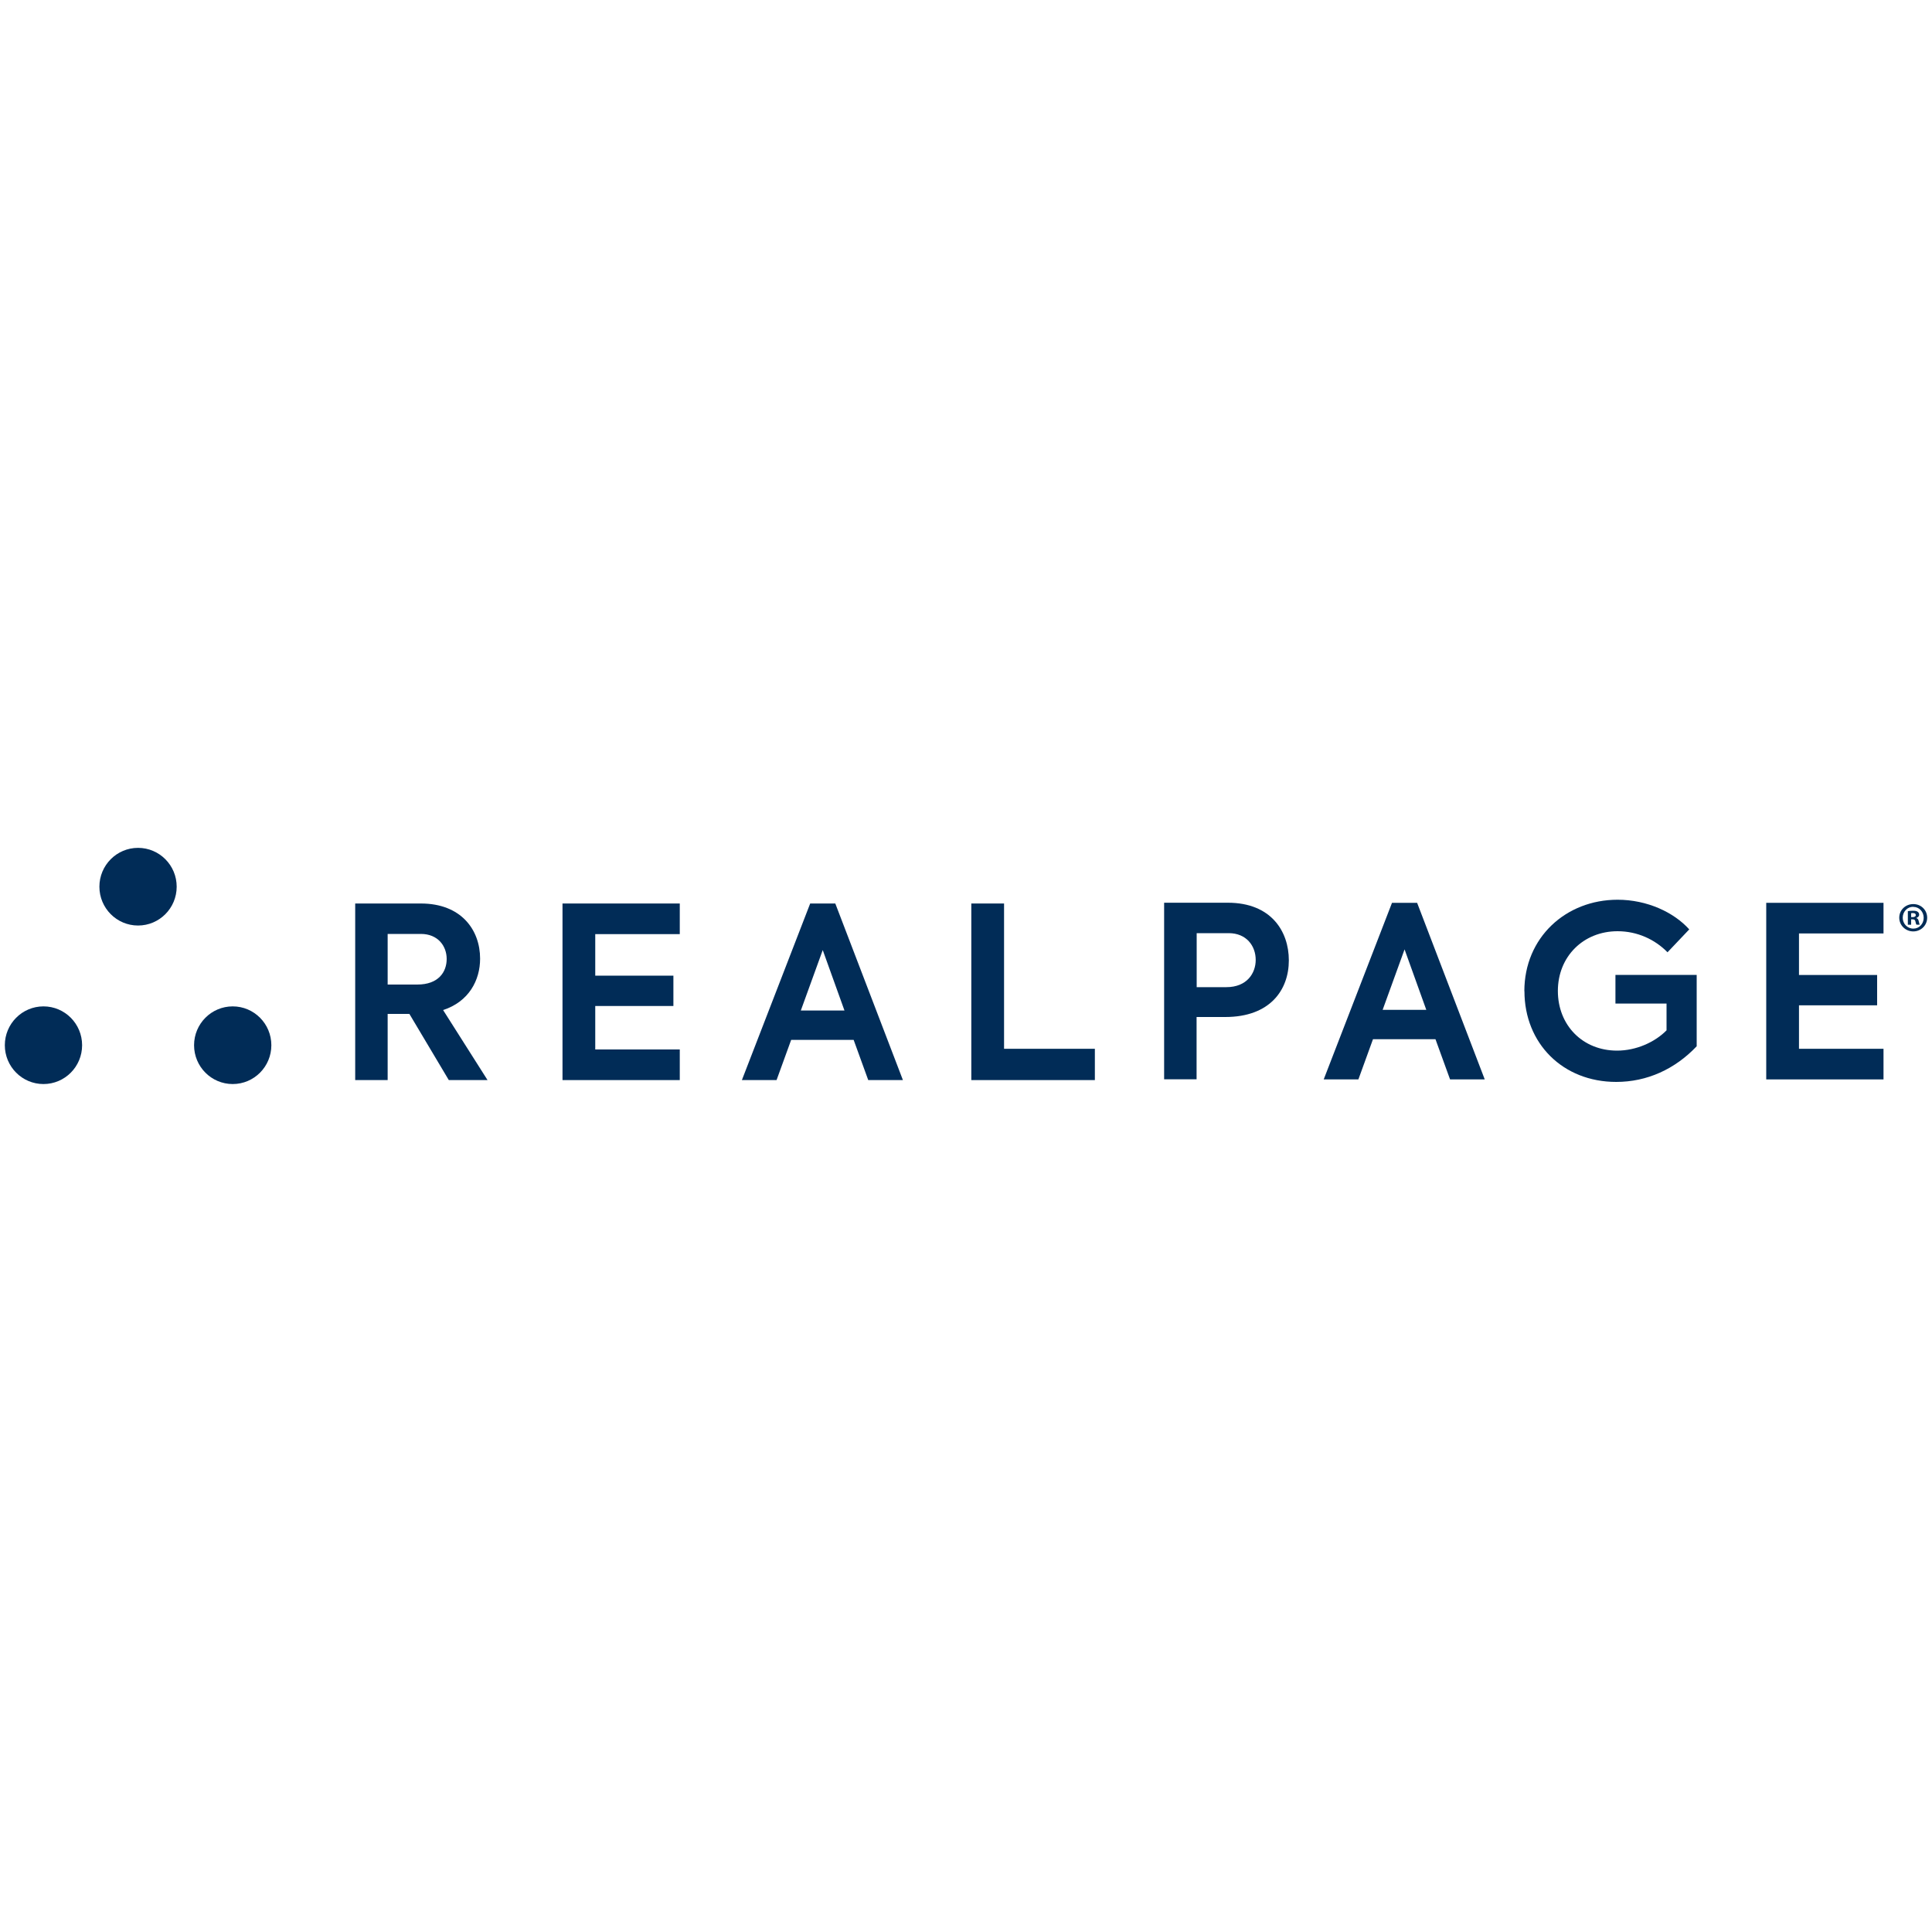 <svg viewBox="0 0 200 200" xmlns="http://www.w3.org/2000/svg"><g fill="#012c57"><path d="m18.29 91.79c0 2.22-1.79 4.02-4 4.02s-4-1.8-4-4.02 1.79-4.02 4-4.02 4 1.8 4 4.02"/><path d="m8.5 108.2c0 2.22-1.79 4.02-4 4.02s-4-1.8-4-4.02 1.79-4.02 4-4.02 4 1.8 4 4.02"/><path d="m28.09 108.2c0 2.22-1.79 4.02-4 4.02s-4-1.8-4-4.02 1.79-4.02 4-4.02 4 1.8 4 4.02"/><path d="m40.13 101.92h3.07c2.2 0 3.04-1.31 3.04-2.65s-.91-2.59-2.67-2.59h-3.44zm2.25 3.04h-2.25v6.85h-3.36v-18.28h6.8c4.18 0 6.13 2.74 6.13 5.71 0 2.23-1.16 4.45-3.83 5.32l4.6 7.25h-4.01z"/><path d="m58.23 93.53h12.14v3.17h-8.75v4.3h8.09v3.14h-8.09v4.5h8.75v3.17h-12.14z"/><path d="m82.89 104.61h4.53l-2.25-6.26-2.27 6.26zm5.49 3.04h-6.48l-1.51 4.16h-3.59l7.07-18.28h2.6l7 18.28h-3.59l-1.51-4.16"/><path d="m100.55 93.53h3.39v15.04h9.4v3.24h-12.79z"/><path d="m129.99 99.37c0-1.46-.97-2.77-2.79-2.77h-3.32v5.59h3.07c2.13 0 3.04-1.44 3.04-2.82zm3.43.05c0 3.04-1.93 5.86-6.58 5.86h-2.97v6.45h-3.36v-18.28h6.6c4.48 0 6.31 2.97 6.31 5.96"/><path d="m143.12 104.54h4.53l-2.25-6.26-2.27 6.26zm5.49 3.04h-6.48l-1.51 4.16h-3.59l7.07-18.28h2.6l7 18.28h-3.59l-1.51-4.16"/><path d="m157.8 102.61c0-5.56 4.3-9.47 9.65-9.47 3.07 0 5.84 1.31 7.42 3.07l-2.25 2.37c-1.31-1.34-3.14-2.18-5.17-2.18-3.54 0-6.18 2.62-6.18 6.18s2.57 6.18 6.13 6.18c2 0 3.93-.89 5.12-2.1v-2.77h-5.29v-2.97h8.41v7.39c-2.25 2.37-5.14 3.69-8.33 3.69-5.52 0-9.5-3.98-9.5-9.4"/><path d="m182.84 93.46h12.14v3.17h-8.75v4.3h8.09v3.14h-8.09v4.5h8.75v3.17h-12.14z"/><path d="m197.84 94.94h.15c.18 0 .33-.06.33-.21 0-.13-.09-.21-.3-.21-.09 0-.15 0-.18.02zm-.01.79h-.33v-1.41c.13-.02.31-.04.54-.04.27 0 .39.04.48.11.09.06.15.16.15.3 0 .17-.13.28-.29.33v.02c.14.04.21.15.25.34.04.21.08.29.1.34h-.34c-.04-.05-.07-.17-.11-.34-.03-.15-.11-.21-.29-.21h-.15v.56zm.22-1.86c-.61 0-1.08.51-1.08 1.13s.47 1.13 1.1 1.13c.61 0 1.07-.5 1.07-1.12s-.46-1.13-1.08-1.13zm.02-.28c.8 0 1.43.62 1.43 1.41s-.64 1.42-1.44 1.42-1.45-.63-1.45-1.42.64-1.41 1.45-1.41"/></g></svg>